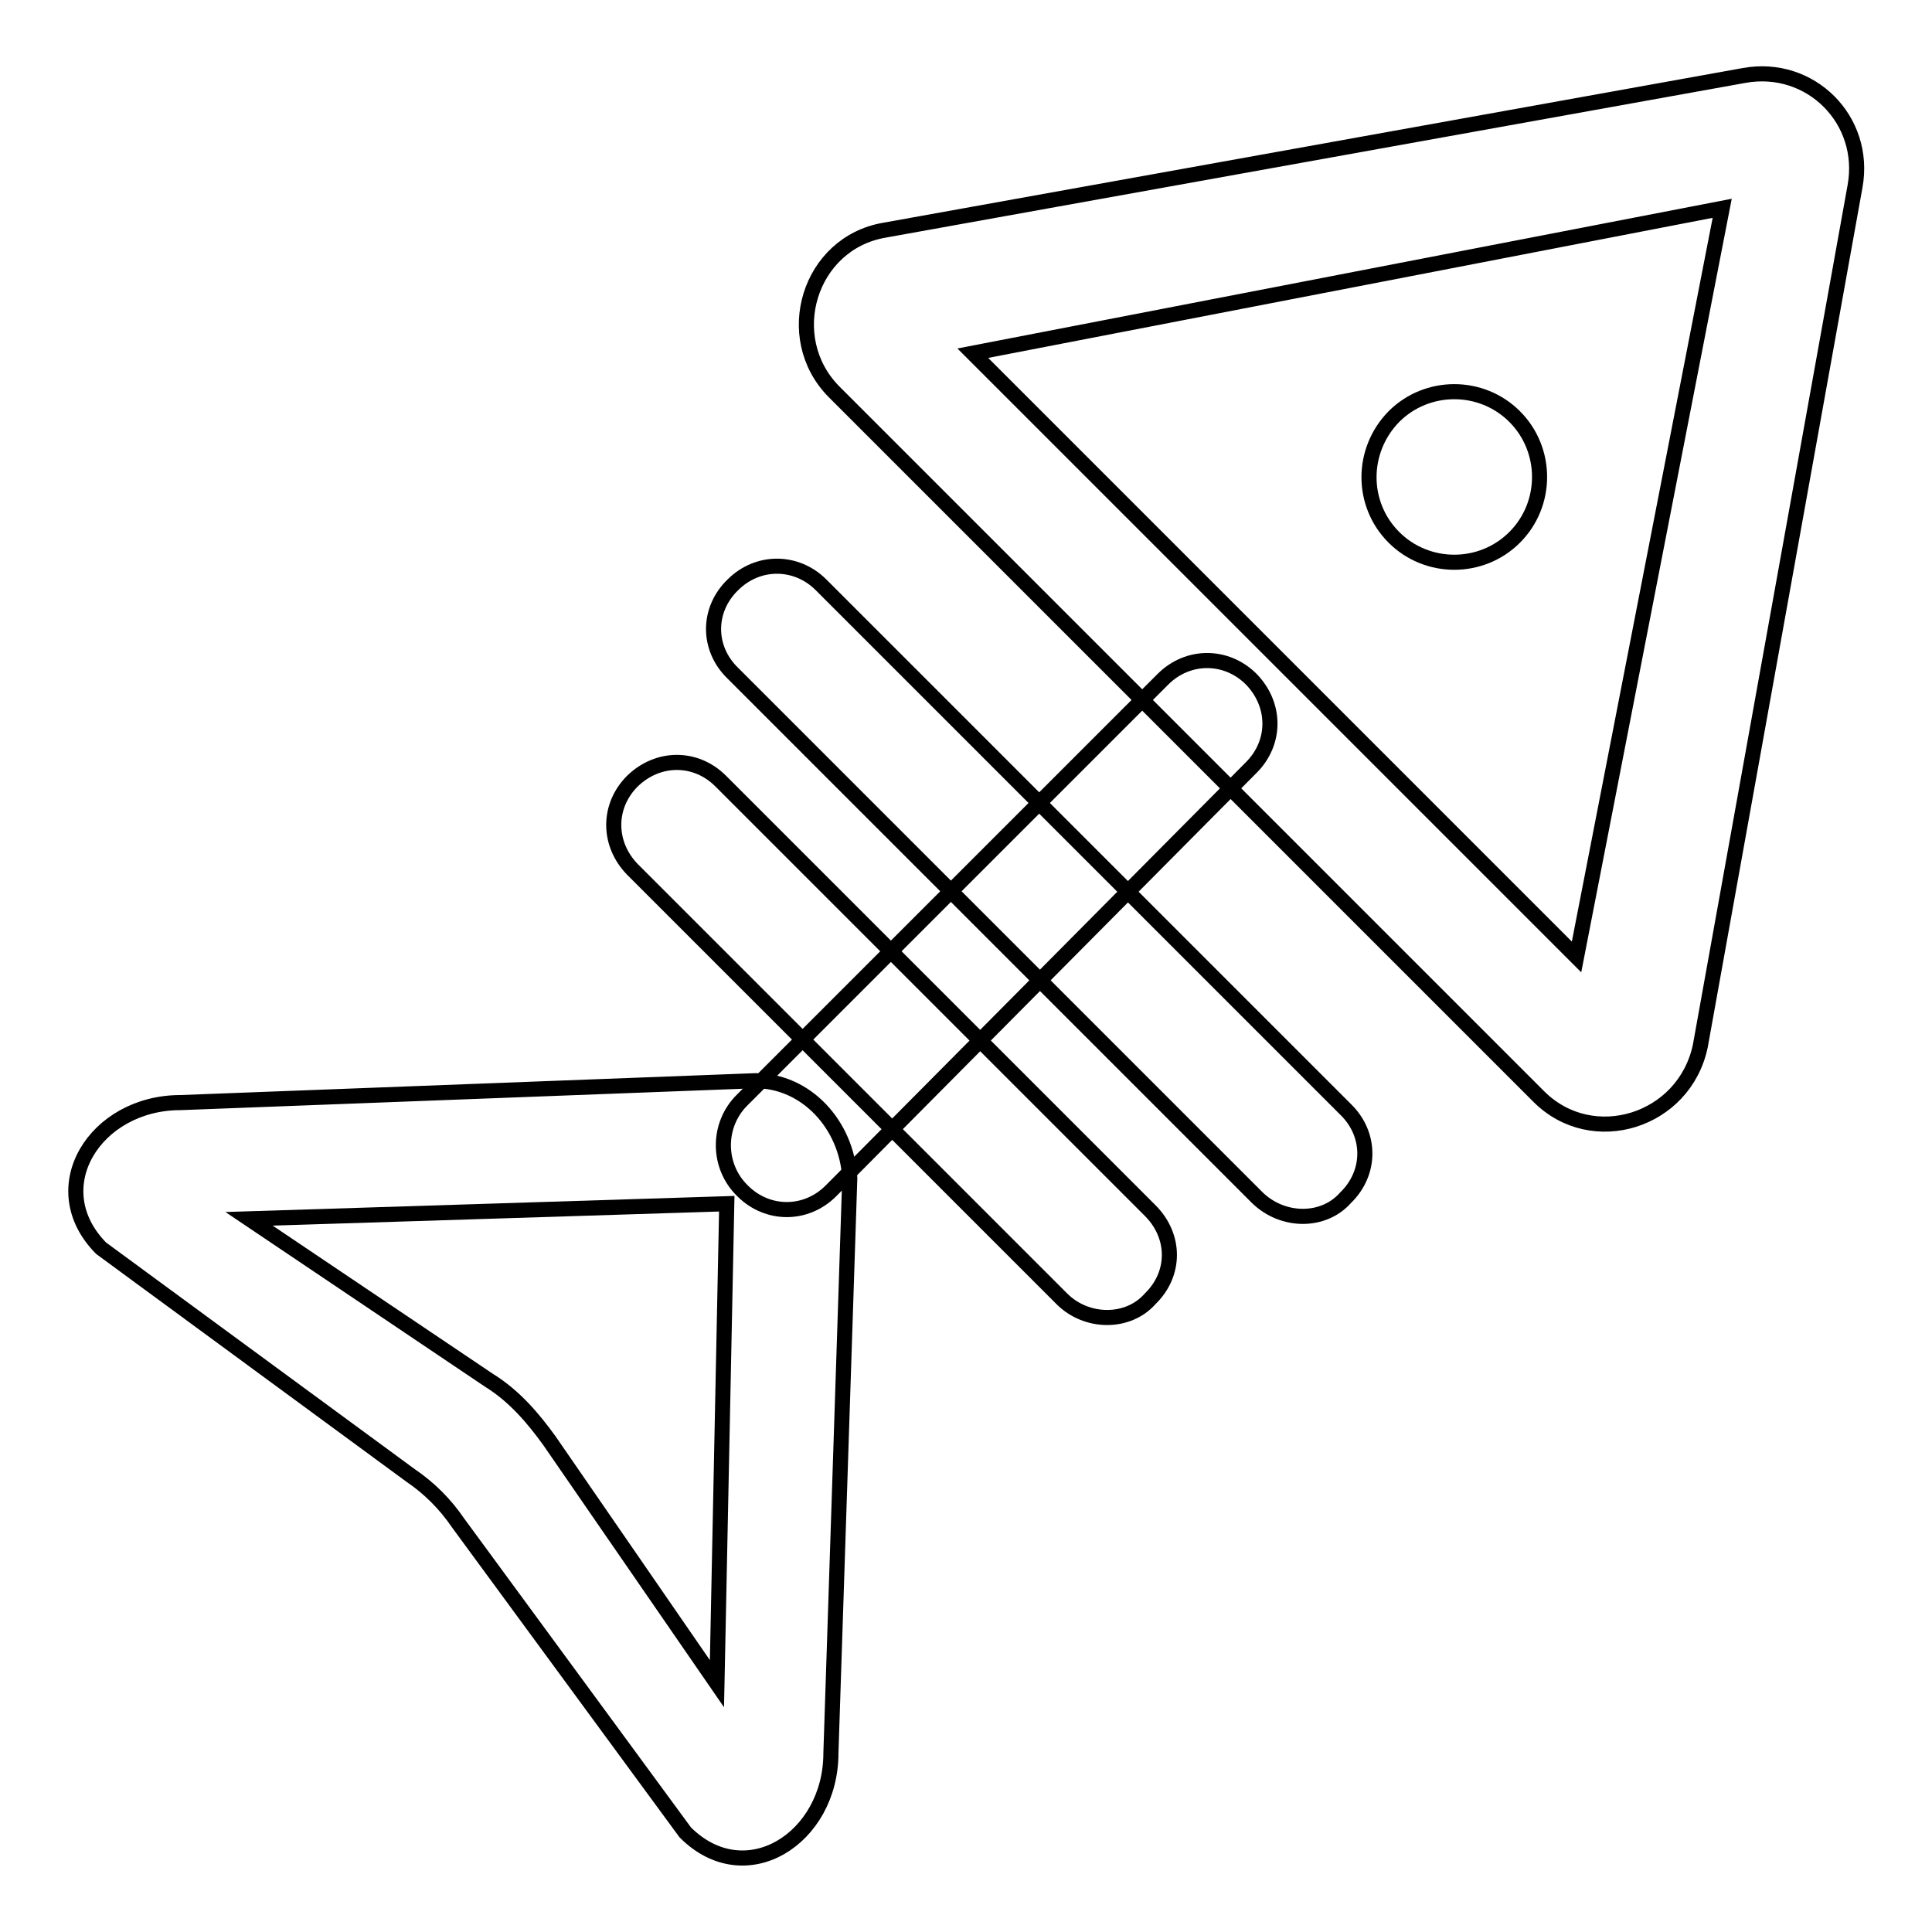 <?xml version="1.0" encoding="utf-8"?>
<!-- Svg Vector Icons : http://www.onlinewebfonts.com/icon -->
<!DOCTYPE svg PUBLIC "-//W3C//DTD SVG 1.1//EN" "http://www.w3.org/Graphics/SVG/1.1/DTD/svg11.dtd">
<svg version="1.1" xmlns="http://www.w3.org/2000/svg" xmlns:xlink="http://www.w3.org/1999/xlink" x="0px" y="0px" viewBox="0 0 256 256" enable-background="new 0 0 256 256" xml:space="preserve">
<g> <path stroke-width="2" fill-opacity="0" stroke="#000000"  d="M166.6,158.7L97.1,89.2c-3.4-3.3-3.4-8.4,0-11.7c3.3-3.3,8.4-3.3,11.7,0l69.5,69.5c3.4,3.3,3.4,8.4,0,11.7 C175.4,162,170,162,166.6,158.7L166.6,158.7z M140.7,172.1l-56.9-56.9c-3.3-3.4-3.3-8.4,0-11.7c3.4-3.3,8.4-3.3,11.7,0l56.9,56.9 c3.4,3.4,3.4,8.4,0,11.7C149.5,175.4,144,175.4,140.7,172.1L140.7,172.1z"/> <path stroke-width="2" fill-opacity="0" stroke="#000000"  d="M98.4,145.7L154.1,90c3.3-3.3,8.4-3.3,11.7,0c3.3,3.4,3.3,8.4,0,11.7l-55.7,56.1c-3.3,3.3-8.4,3.3-11.7,0 C95,154.5,95,149,98.4,145.7z"/> <path stroke-width="2" fill-opacity="0" stroke="#000000"  d="M184.7,71.2c4.4,4.4,11.6,4.4,16,0c4.4-4.4,4.4-11.6,0-16c-4.4-4.4-11.6-4.4-16,0 C180.3,59.7,180.3,66.8,184.7,71.2z"/> <path stroke-width="2" fill-opacity="0" stroke="#000000"  d="M231.1,10L117.2,30.5c-10,1.7-13.8,14.2-6.7,21.4l93.4,93.4c7.1,7.1,19.3,3.3,21.4-6.7l20.5-113.9 C247.4,15.9,239.9,8.4,231.1,10z M228.2,27.6l-19.3,99.2l-80-80L228.2,27.6L228.2,27.6z M100.1,143.2l-76.2,2.9 c-11.3,0-18.4,11.3-10.5,19.3l41,30.1c2.5,1.7,4.6,3.8,6.3,6.3l30.1,41c8,8,19.3,0.8,19.3-10.5l2.5-76.2 C112.2,149,106.8,143.2,100.1,143.2z M96.3,159.5L95,223.1l-22.2-32.2c-2.1-2.9-4.6-5.9-8-8l-31.8-21.4L96.3,159.5z"/></g>
</svg>